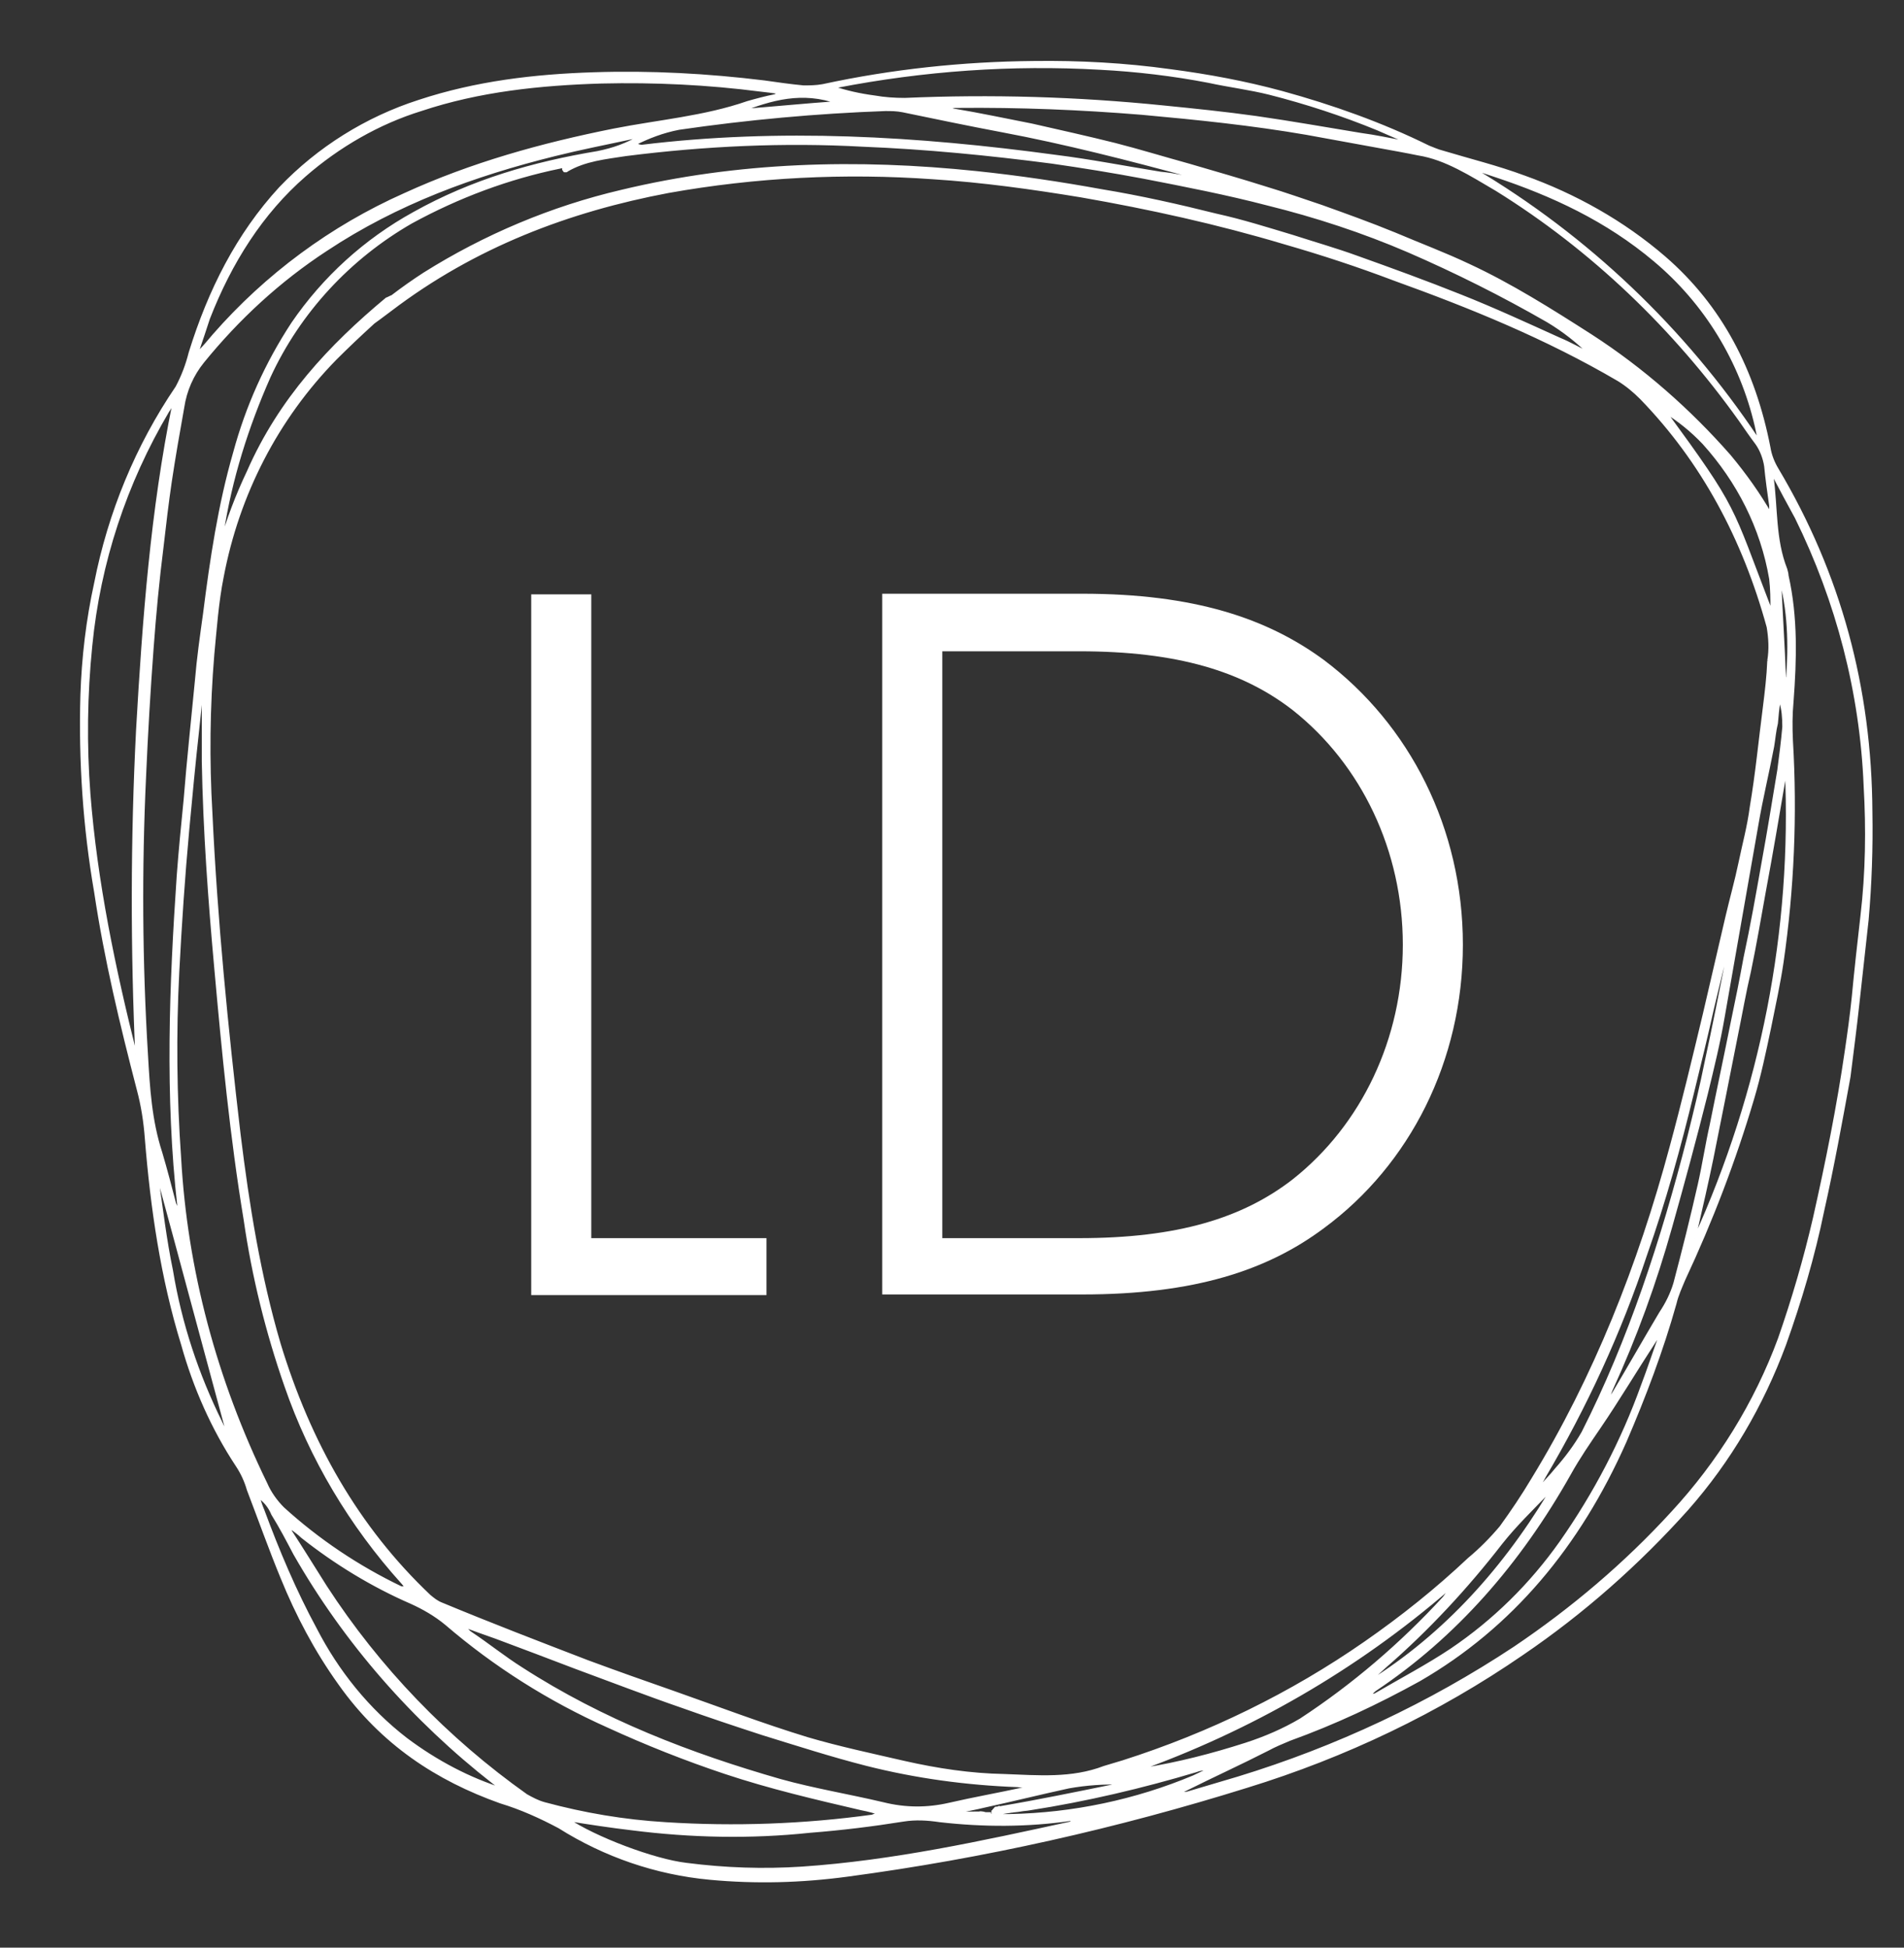 <?xml version="1.0" encoding="utf-8"?>
<!-- Generator: Adobe Illustrator 28.0.0, SVG Export Plug-In . SVG Version: 6.00 Build 0)  -->
<svg version="1.1" id="Layer_1" xmlns="http://www.w3.org/2000/svg" xmlns:xlink="http://www.w3.org/1999/xlink" x="0px" y="0px"
	 width="304.3px" height="311.3px" viewBox="0 0 304.3 311.3" style="enable-background:new 0 0 304.3 311.3;" xml:space="preserve"
	>
<rect x="0" y="0" width="304.3" height="311.3" fill="#333333" stroke="none"/>
<style type="text/css">
	.st0{fill:#FFFFFF;stroke:#FFFFFF;stroke-width:0.5;}
	.st1{fill:#FFFFFF;}
</style>
<path id="Path_38" class="st0" d="M290,194.7c-1.5,6.5-3.4,13-5.6,19.3c-3.8,10.3-9.7,19.8-17.1,27.8c-7.5,8.2-16,15.4-25.2,21.6
	c-13.6,9-28.5,16-44.2,20.8c-2.7,0.8-5.4,1.6-8.1,2.4c-0.5,0.1-1,0.1-1.5,0c0.4-0.2,0.8-0.4,1.2-0.6c4.4-2.2,8.8-4.2,13.1-6.4
	c1.1-0.6,2.3-1.1,3.5-1.6c7.2-2.6,14-5.8,20.7-9.5c14.7-8.5,25.5-21.4,32.9-38.1c3.1-7.2,5.9-14.6,8-22.1c0.3-1.3,0.9-2.6,1.4-3.8
	c4.4-9.4,8.1-19.1,11-28.9c1.1-3.7,1.9-7.5,2.7-11.3c0.7-3.5,1.5-7.1,2-10.5c1.7-11.7,2.2-23.6,1.5-35.4c-0.1-2.1-0.1-4.2,0.1-6.3
	c0.5-6.7,0.7-13.4-0.8-20.1c0-0.3-0.1-0.6-0.2-1c-1.9-4.8-1.5-9.9-2.2-14.8c0.1-0.1,0.2-0.2,0.3-0.2c1.2,2.3,2.4,4.5,3.6,6.7
	c6.6,13.4,10.4,28,11,42.9c0.4,6.9,0.3,13.9-0.5,20.7c-0.5,4.4-1,8.8-1.4,13.1c-0.3,2.9-0.7,5.8-1.1,8.5
	C293.8,176.9,292,185.8,290,194.7 M171.1,291.4c-14.2,3.1-28.3,6.2-42.9,7.2c-6.2,0.4-12.3,0.2-18.5-0.6c-5.2-0.6-14.7-4.2-19.1-7.2
	c3.7,0.6,7,1.1,10.4,1.5c9.4,1.2,19,1.4,28.4,0.4c5.1-0.4,10-1,15-1.8c1.9-0.3,3.8-0.2,5.8,0.1c7,0.8,14,0.8,20.9-0.2
	c0.3,0.1,0.6,0,0.9,0.1C171.6,291.1,171.3,291.2,171.1,291.4 M87,288.3c-1.1-0.3-2-0.8-2.9-1.3c-12.7-9-23.6-20.3-32.1-33.4
	c-1.9-3-3.8-6.1-5.7-9c0.1-0.1,0.2-0.2,0.4-0.3c0.5,0.4,1.1,0.8,1.6,1.3c5.3,4.2,11.2,7.8,17.4,10.5c2,0.9,3.9,2,5.6,3.4
	c7.8,6.7,16.5,12.2,25.9,16.4c6.1,2.8,12.4,5.3,18.7,7.4c7.2,2.4,14.5,4.1,21.8,5.8c1.1,0.2,2.1,0.5,3.1,0.8c-0.4,0.1-1,0.2-1.4,0.4
	c-10.9,1.5-22,1.9-33,1.2C99.7,291.1,93.3,290,87,288.3 M64.9,278c-6.1-4.7-11-10.8-14.5-17.6c-3.3-6.1-6-12.5-8.4-19
	c-0.3-0.7-0.5-1.3-0.8-2.3c1.1,0.7,1.9,1.7,2.4,2.9c1.3,2.1,2.4,4.2,3.5,6.3c8.1,14.2,19,26.6,31.8,36.6c0.5,0.4,1.1,0.8,1.6,1.2
	C75,284.4,69.7,281.6,64.9,278 M28.7,185.1c-0.7-9.9-0.8-19.9-0.3-29.7c0.4-7.7,0.9-15.2,1.6-22.8c0.5-5.4,1-10.7,1.6-16.1
	c0.2-2.1,0.5-4.3,0.6-6.4c0.1,0,0.2,0,0.3,0.1c0,3.9,0,7.6,0,11.5c0.2,11,1,22.1,2,33.1c1.2,13.4,2.5,26.9,4.7,40.2
	c1.3,9,3.5,17.9,6.5,26.5c4,11.6,10.4,22.3,18.6,31.4c0.2,0.2,0.3,0.4,0.5,0.6c0,0,0.1,0.1,0.1,0.4c-0.3-0.1-0.5-0.1-0.8-0.1
	c-6.9-3.3-13.3-7.6-18.9-12.7c-1.1-1.1-2.1-2.5-2.7-3.9C34.4,220.6,29.7,203,28.7,185.1 M35.3,227.4c-3.8-7.7-6.5-15.8-7.9-24.3
	c-1-4.8-1.6-9.8-2.3-14.7c-0.1-0.2,0-0.5-0.1-0.7l0.2-0.1c3.8,13.9,7.5,27.8,11.3,41.8C36,228.8,35.6,228.1,35.3,227.4 M23.4,168.6
	c-0.9-14.8-1-29.7-0.3-44.6c0.3-6.9,0.7-13.7,1.2-20.4c0.4-5.4,0.9-10.8,1.6-16.3c0.4-3.5,0.8-6.9,1.3-10.3c0.6-4,1.3-8,2-11.9
	c0.4-2.7,1.5-5.2,3.2-7.3c5.6-6.9,12.2-13,19.7-17.9c11.3-7.5,23.7-12,36.6-15.2c4-1,8.1-1.8,12.3-2.7c0.4-0.1,0.8-0.2,1.4-0.2
	c-2.1,1.3-4.4,2.1-6.9,2.6c-10.2,1.7-20,4.5-29.3,9.7c-7.8,4.3-14.4,10.3-19.4,17.6c-4.2,6.4-7.3,13.3-9.3,20.7
	c-2.4,8.3-3.7,17-4.8,25.7c-0.5,3.6-1,7.1-1.3,10.7c-0.6,6.3-1.3,12.7-1.8,19c-0.4,4-0.8,8.1-1.1,12.1c-1.2,17.6-1.9,35.2,0.1,53
	c0,0.3,0,0.6-0.1,0.9c-0.3-0.7-0.4-1-0.6-1.4c-0.7-2.7-1.4-5.4-2.2-8.1C24,179.1,23.7,173.8,23.4,168.6 M21.6,168.4
	c-3.4-13.6-6.3-27.4-7.4-41.5c-0.6-7.9-0.5-15.8,0.3-23.7c1.3-13.3,5.5-26,12.3-37.5c0.3-0.4,0.4-0.7,0.7-1.1c0-0.1,0.2-0.1,0.3-0.1
	C24.3,81.6,23,99.1,22,116.6c-0.9,17.6-0.9,35.2-0.1,52.8C21.9,169.1,21.8,168.8,21.6,168.4 M33.3,50.9c3.5-9,8.5-16.9,15.4-22.9
	c5.4-4.7,11.8-8.4,18.6-10.5c9.3-3.1,19-4.1,28.8-4.4c8.5-0.2,17,0.2,25.5,1.3c0.9,0.1,1.8,0.2,3.1,0.4c-0.2,0.2-0.5,0.3-0.8,0.5
	c-1.5,0.3-3,0.7-4.4,1.1c-6.9,2.4-14.3,3-21.4,4.4c-11.5,2.3-22.7,5.4-33.4,10.3C53,36.3,42.6,44,34.2,53.6
	c-0.7,0.8-1.4,1.7-2.2,2.5c0,0-0.1,0-0.4-0.1C32.2,54.3,32.7,52.7,33.3,50.9 M134,16.4c-5.5,0.4-10.6,0.9-15.7,1.3
	C123.2,15.8,128.2,14.3,134,16.4 M133.7,13.8c13.9-2.7,28-3.7,42.1-2.9c5.8,0.3,11.7,1,17.4,2.1c3.2,0.7,6.5,1.1,9.7,1.9
	c5.9,1.5,11.7,3.4,17.3,5.7c1.4,0.6,2.7,1.2,4.2,1.8l-0.1,0.3c-2.3-0.4-4.5-0.9-6.8-1.2c-5.5-0.9-11.1-1.9-16.7-2.7
	c-5-0.7-9.9-1.2-14.9-1.7c-13.8-1.4-27.5-1.8-41.3-1.2c-1.6,0-3.2-0.1-4.9-0.4c-2.3-0.3-4.5-0.8-6.6-1.5
	C133.2,13.9,133.4,13.9,133.7,13.8 M282.9,97.4c-6.5-16.9-5.2-15.7-16.9-31.7c2.3,1.4,4.4,3.1,6.3,5.1c5.5,6.1,9.3,13.5,10.7,21.7
	c0.2,1.7,0.2,3.3,0.2,4.9C283.1,97.4,283,97.4,282.9,97.4 M101.4,23c2.2-1.1,4.5-2,7.1-2.5c11-1.6,21.9-2.6,33-3
	c0.9,0,1.8,0,2.8,0.2c5.3,1.1,10.6,2.2,15.9,3.2c10.1,1.9,20.2,4.5,30.2,7.2l1.6,0.4c0,0.1,0,0.2-0.1,0.3c-2.2-0.4-4.2-0.9-6.4-1.1
	c-5.6-0.9-11.2-2-16.8-2.7c-22.1-3-44.1-4.3-66.2-1.6C102,23.3,101.7,23.2,101.4,23 M32.4,108.7h-0.2l0.3-1.8
	C32.5,107.8,32.4,108.3,32.4,108.7 M35.3,87.1c0.1-0.6,0.1-1.3,0.2-1.9c1.3-8.6,4-17.1,7.5-25c4.8-10.4,12.8-19,22.7-24.7
	c7.5-4.1,15.5-7.1,23.8-8.8c0.2-0.1,0.4,0,0.6-0.1c0,0.1,0.1,0.1,0.1,0.2s0,0.1-0.1,0.2c0,0.1,0,0.2-0.1,0.3l0,0
	c0.2-0.1,0.5,0.1,0.6-0.1c2.9-1.7,6.2-2,9.4-2.5c12.6-1.6,25.3-2.2,37.9-1.5c10.1,0.4,20.2,1.4,30.2,2.7c4.9,0.7,9.8,1.5,14.6,2.4
	c6.7,1.3,13.4,2.6,19.9,4.3c7.7,1.9,15.3,4.4,22.5,7.5c7.6,3.3,15,7,22.3,11.2c2.5,1.5,4.8,3.3,6.9,5.4c-1.7-0.8-3.4-1.8-5.1-2.5
	c-5.3-2.4-10.5-4.8-15.8-6.9c-5.5-2.2-11-4.2-16.6-6.2c-3.3-1.2-6.8-2.2-10.2-3.3c-4-1.2-8.1-2.5-12.2-3.4c-6-1.5-12.2-2.9-18.3-3.9
	c-6.6-1.2-13.3-2.2-20-2.9c-19.1-2-38.1-1.5-56.8,3c-11.1,2.6-21.8,7.1-31.5,13.2c-1.7,1.1-3.4,2.3-5.1,3.6
	c-0.3,0.1-0.6,0.3-0.9,0.4c-9,7.5-17,16-22.1,27.6C37.9,79.2,36.4,83.1,35.3,87.1 M282.7,105.6c-0.1,2.5-0.4,5-0.7,7.4
	c-0.7,5.4-1.2,10.7-2.1,16c-0.4,3.1-1.2,6-1.8,8.9c-0.6,2.9-1.4,5.7-2.1,8.7c-1.2,5.2-2.4,10.3-3.6,15.5c-1.7,7.1-3.4,14.2-5.3,21.2
	c-5.1,19-12.2,36.9-22.1,53.1c-1.6,2.7-3.3,5.2-5.1,7.7c-1.6,1.9-3.3,3.6-5.1,5.1c-5.2,4.9-10.7,9.3-16.6,13.4
	c-11.8,8.2-24.9,14.6-38.7,19c-1,0.3-2,0.6-3,0.9c-5.2,2-10.6,1.5-16,1.3c-5.4-0.1-10.7-0.9-16-2.1c-5.2-1.2-10.4-2.3-15.5-3.8
	c-7.2-2.2-14.3-4.9-21.4-7.4c-4.6-1.6-9.1-3.2-13.7-4.9c-7.8-3-15.6-6-23.3-9.2c-0.8-0.3-1.4-0.8-2-1.3
	c-11.5-10.9-19.2-24.5-24-40.3c-3.2-10.9-5-22.1-6.4-33.5c-2-17-3.7-34.2-4.5-51.3c-0.5-8.5-0.4-17,0.3-25.4
	c0.4-4.2,0.7-8.4,1.5-12.4C38,79,44.2,66.9,53.6,57.3c1.9-1.9,3.8-3.7,6.1-5.8c0,0,1.4-1,2.7-2c13.4-10.2,28.5-15.9,44.4-18.9
	c14-2.5,28.2-3.2,42.3-2.2c7.9,0.5,15.8,1.6,23.7,2.9c10.9,1.9,21.8,4.3,32.5,7.5c5.9,1.7,11.7,3.6,17.5,5.8
	c12.2,4.4,24.3,9.3,35.9,16.1c1.3,0.8,2.5,1.8,3.6,2.9c9.8,10.1,16.4,22.4,20.3,36.6C282.9,102,283,103.8,282.7,105.6 M285.2,108.5
	c-0.2-5.5-0.6-11.1-0.8-16.6c1.6,5.5,1.7,11.1,1.3,16.6C285.5,108.5,285.4,108.5,285.2,108.5 M218.6,271.2c0.4-0.3,0.7-0.8,1.1-1.1
	c12.9-8.6,23.1-20.3,31.1-34.5c1.5-2.7,3.1-5,4.8-7.5c3-4.4,5.8-9.1,8.8-13.7c0.3-0.5,0.6-0.8,1-1c-1,2.7-1.9,5.5-2.9,8.1
	c-3.2,8.9-7.6,17.3-13,25c-4.8,6.8-10.7,12.6-17.5,17.2c-3.9,2.6-8.1,4.8-12.2,7.2C219.4,271,219,271.1,218.6,271.2l-1,0.8
	C217.6,271.3,218,271.1,218.6,271.2 M245.9,237.6c0.3-0.6,0.6-1,0.9-1.6c6.6-11.2,12.1-23.1,16.2-35.5c3-8.5,5.4-17.2,7.5-25.9
	c1.1-4.5,2.2-9,3.2-13.5c0.9-3.7,1.7-7.4,2.9-11.1c-0.2,1-0.3,2.1-0.5,3.1c-1.1,5.5-2.2,11.1-3.4,16.6c-0.8,4-1.8,8.1-2.8,12.1
	c-4.2,16.4-9.4,32.4-16.9,47.2c-1.2,2.1-2.7,4.1-4.3,5.9c-0.8,1-1.7,1.9-2.6,2.9C246.1,237.7,246,237.7,245.9,237.6 M221.4,266.3
	c6.8-5.9,13-12.6,18.5-19.7c2.3-2.9,4.9-5.4,7.5-8.1c0.1,0.1,0.2,0.2,0.2,0.3c-7.8,12.9-17.6,23.4-29.9,30.8
	C219,268.5,220.2,267.4,221.4,266.3 M182.8,282.8c-0.4,0-0.9,0.1-1.4,0.2c18.3-6.5,35.3-16.3,50-29c0.1,0.1,0.2,0.2,0.2,0.3
	c-0.3,0.4-0.5,0.7-0.8,1.1c-6.8,7.4-14.5,14-22.9,19.5c-2.7,1.6-5.7,2.9-8.8,3.9C193.8,280.5,188.4,281.9,182.8,282.8 M161.6,289.5
	c0.5-0.1,1-0.1,1.5-0.2s1-0.1,1.5-0.2c9-1.4,17.9-3.5,26.6-6.1c0.7-0.3,1.5-0.3,2.2-0.2c-0.9,0.4-1.8,0.8-2.6,1.2
	c-9.3,3.9-19.3,6-29.4,6.2c-0.1,0-0.2,0-0.4,0s-0.5,0-0.7,0c-0.4-0.1-0.8,0-1.2-0.1c-0.2,0-0.4-0.1-0.6,0l0,0
	C159.6,289.8,160.7,289.6,161.6,289.5 M151.7,288.4c-3.5,0.8-7,0.8-10.6-0.1c-5.5-1.3-11-2.2-16.4-3.7c-14.3-4.1-28.4-9.5-41.4-17.9
	c-2.7-1.7-5.3-3.8-8-5.6c-0.5-0.3-0.8-0.7-1-1.2c1.6,0.6,3.3,1.2,5,1.8c4.3,1.6,8.5,3.2,12.7,4.8c5.7,2.1,11.4,4.3,17.2,6.3
	c4.2,1.5,8.4,2.9,12.7,4.3c5.5,1.7,11.1,3.5,16.6,4.9c7.9,2,16,3.1,24.2,3.4c0.3,0.1,0.7,0,1,0.1v0.4
	C159.6,286.8,155.6,287.5,151.7,288.4 M158.6,289.9L158.6,289.9L158.6,289.9L158.6,289.9L158.6,289.9L158.6,289.9
	c0,0.1,0,0.1-0.1,0.1l0,0c-0.1,0-0.2,0-0.3-0.1h-0.7l-0.4-0.1c-0.2,0-0.4-0.1-0.6,0c-0.2,0-0.5,0-0.7,0c-0.8,0-1.5,0-2.3,0.1
	c0-0.1-0.1-0.2,0-0.4c1.3-0.3,2.5-0.5,3.7-0.8c4.6-1,9-2.1,13.6-3.1c2.8-0.5,5.7-0.7,8.6-0.6c-0.5,0.2-1.2,0.4-1.7,0.5
	c-5.9,1.2-11.7,2.4-17.6,3.4c-0.1,0-0.2,0.1-0.4,0c-0.1,0-0.1,0-0.2,0.1c-0.1,0-0.2,0.1-0.3,0c0,0-0.1,0-0.1,0.1l-0.1,0.1l-0.1,0.1
	c-0.1,0.1-0.1,0.1-0.1,0.2c0,0,0,0.1-0.1,0.1C158.7,289.8,158.6,289.9,158.6,289.9 M158.6,290L158.6,290L158.6,290z M277.5,165.5
	c0.7-3.4,1.3-6.9,2.1-10.3c0.9-4.3,1.6-8.5,2.4-12.9c1.1-5.9,2.1-11.8,3.1-17.7c0.1-0.6,0.2-1.1,0.4-1.7
	c1.2,25.8-3.9,51.5-14.6,75.1c0.1-0.4,0-0.8,0.1-1.2c0.9-3.9,1.8-7.8,2.6-11.7C274.9,178.6,276.2,172.1,277.5,165.5 M281.8,137.8
	c-0.9,5.1-1.8,10.2-2.9,15.3c-0.6,3.3-1.3,6.8-2,10.1c-1.1,5.5-2.3,11.1-3.4,16.6c-0.7,3.1-1.2,6.4-1.9,9.5
	c-1.2,5.3-2.5,10.5-3.9,15.8c-0.5,1.7-1.3,3.3-2.3,4.8c-2.5,4.2-5,8.6-7.5,12.8c-0.3,0.5-0.7,0.8-1,1c0.2-0.6,0.4-1.1,0.6-1.6
	c3.9-8.5,7-17.1,9.5-26c2-7.1,3.9-14.1,5.7-21.3c1-4.1,2-8.2,2.7-12.3c1.8-10.2,3.6-20.6,5.4-30.8c0.7-4.1,1.7-8.2,2.5-12.4
	c0.2-1.2,0.3-2.5,0.6-3.7c0.1-1.2,0.2-2.3,0.4-3.5h0.3c0.4,1.3,0.5,2.6,0.5,4.1c-0.2,2.3-0.5,4.6-0.8,6.9
	C283.5,127.9,282.7,132.9,281.8,137.8 M239.2,30.3c15.3,9.5,28.4,22.1,38.9,36.8c0.9,1.3,1.8,2.6,2.7,3.8c0.7,1,1.2,2.3,1.4,3.6
	c0.2,2.1,0.5,4.2,0.8,6.3c0,0.5,0,1,0,1.5c-1.9-3.3-4.1-6.4-6.6-9.4c-6.4-7.3-13.9-13.9-22.1-19.2c-6.4-4.1-12.9-8.2-19.6-11.3
	c-3.8-1.8-7.8-3.3-11.8-5c-3.9-1.6-7.8-3-11.7-4.4c-3-1-5.8-2-8.8-2.9c-4.1-1.3-8.3-2.5-12.4-3.7c-4-1.1-7.9-2.3-11.8-3.3
	c-4.4-1.1-8.9-2.1-13.3-3.1c-4.1-0.8-8.3-1.7-12.5-2.4c-0.3-0.1-0.6-0.2-0.7-0.4C152,17,152.5,17,153,17c9.9-0.1,19.7,0.3,29.5,1.1
	c8.8,0.8,17.6,1.7,26.3,3.2c4.9,0.9,9.8,1.8,14.8,2.7c1.1,0.2,2.1,0.4,3.1,0.6C231.1,25.3,235.1,27.9,239.2,30.3 M237.3,27.5
	c0.6,0.2,1.2,0.4,1.8,0.6c9,3,17.7,7,25.4,13.5c8.1,6.8,13.8,16.1,16.2,26.5c0.1,0.4,0.2,1,0.3,1.4c0,0.1,0,0.2-0.2,0.6
	c-11.7-17.5-27.1-32.2-45.3-43C236.2,27.2,236.7,27.3,237.3,27.5 M296.9,160.6c0.5-4.6,1-9.1,1.5-13.6c0.5-5.7,0.7-11.5,0.6-17.2
	c-0.1-19.8-5-38-15-54.8c-0.6-1-1.1-2.2-1.3-3.5C280.3,59.2,275,49,266,41.2c-6.6-5.7-14.3-10-22.4-12.9c-4.3-1.6-8.8-2.7-13.1-4
	c-0.8-0.2-1.4-0.5-2.2-0.8c-7.5-3.7-15.4-6.5-23.4-8.7c-5.9-1.6-11.8-2.7-17.9-3.5c-7.2-1-14.5-1.4-21.8-1.3
	c-11.3,0.1-22.6,1.3-33.7,3.7c-1.1,0.2-2.1,0.2-3.1,0.2c-2.1-0.2-4.2-0.5-6.3-0.8c-9-1.1-18.1-1.6-27.2-1.3
	c-9.5,0.3-18.8,1.4-27.9,4.4c-8.4,2.7-16.1,7.5-22.2,13.9C38,37.5,33.5,46.4,30.4,56.4c-0.5,2-1.2,3.8-2.1,5.5
	c-6.4,9.4-10.8,20.1-13,31.3c-1.3,5.9-2,11.9-2.2,17.9c-0.3,10.5,0.4,21.1,2.2,31.5c1.6,10.7,4.1,21.1,6.8,31.5
	c0.7,2.6,1.1,5.2,1.3,7.9c0.9,11.1,2.5,22.2,5.8,32.9c1.9,6.8,4.8,13.4,8.7,19.3c0.8,1.2,1.4,2.5,1.8,3.9c1.8,4.7,3.5,9.5,5.4,14.1
	c2.4,5.9,5.4,11.6,9.2,16.9c6.8,9.6,15.6,15.3,25.7,18.9c3.3,1,6.4,2.4,9.4,4c7.3,4.6,15.5,7.4,24,8.2c7.4,0.7,14.7,0.5,22.1-0.5
	c21.7-2.9,43-7.7,63.8-14.2c15.6-4.8,30.5-11.9,44-21.2c9.7-6.6,18.5-14.4,26.3-23.1c6.8-7.7,12-16.6,15.6-26.3
	c2.5-7,4.6-14.1,6.1-21.4c1.6-7.1,2.9-14.3,4.2-21.4C296,168.1,296.5,164.3,296.9,160.6"/>
<path id="Path_238" class="st1" d="M94.5,95h-9.6v112h37.6v-9.1h-28V95z"/>
<path id="Path_239" class="st1" d="M224.2,151c0,15-6.6,28.8-17.6,37.5c-8,6.2-18.4,9.4-34.1,9.4h-21.9v-93.8h21.9
	c15.7,0,26.1,3.2,34.1,9.4C217.6,122.2,224.2,136,224.2,151z M233.8,151c0-18.6-8.5-35.2-22.2-45.5c-9.1-6.7-20.8-10.6-38.6-10.6
	h-32v112h32c17.8,0,29.5-3.8,38.6-10.6C225.3,186.2,233.8,169.6,233.8,151L233.8,151z"/>
<path class="st0" d="M158.6,290"/>
</svg>
